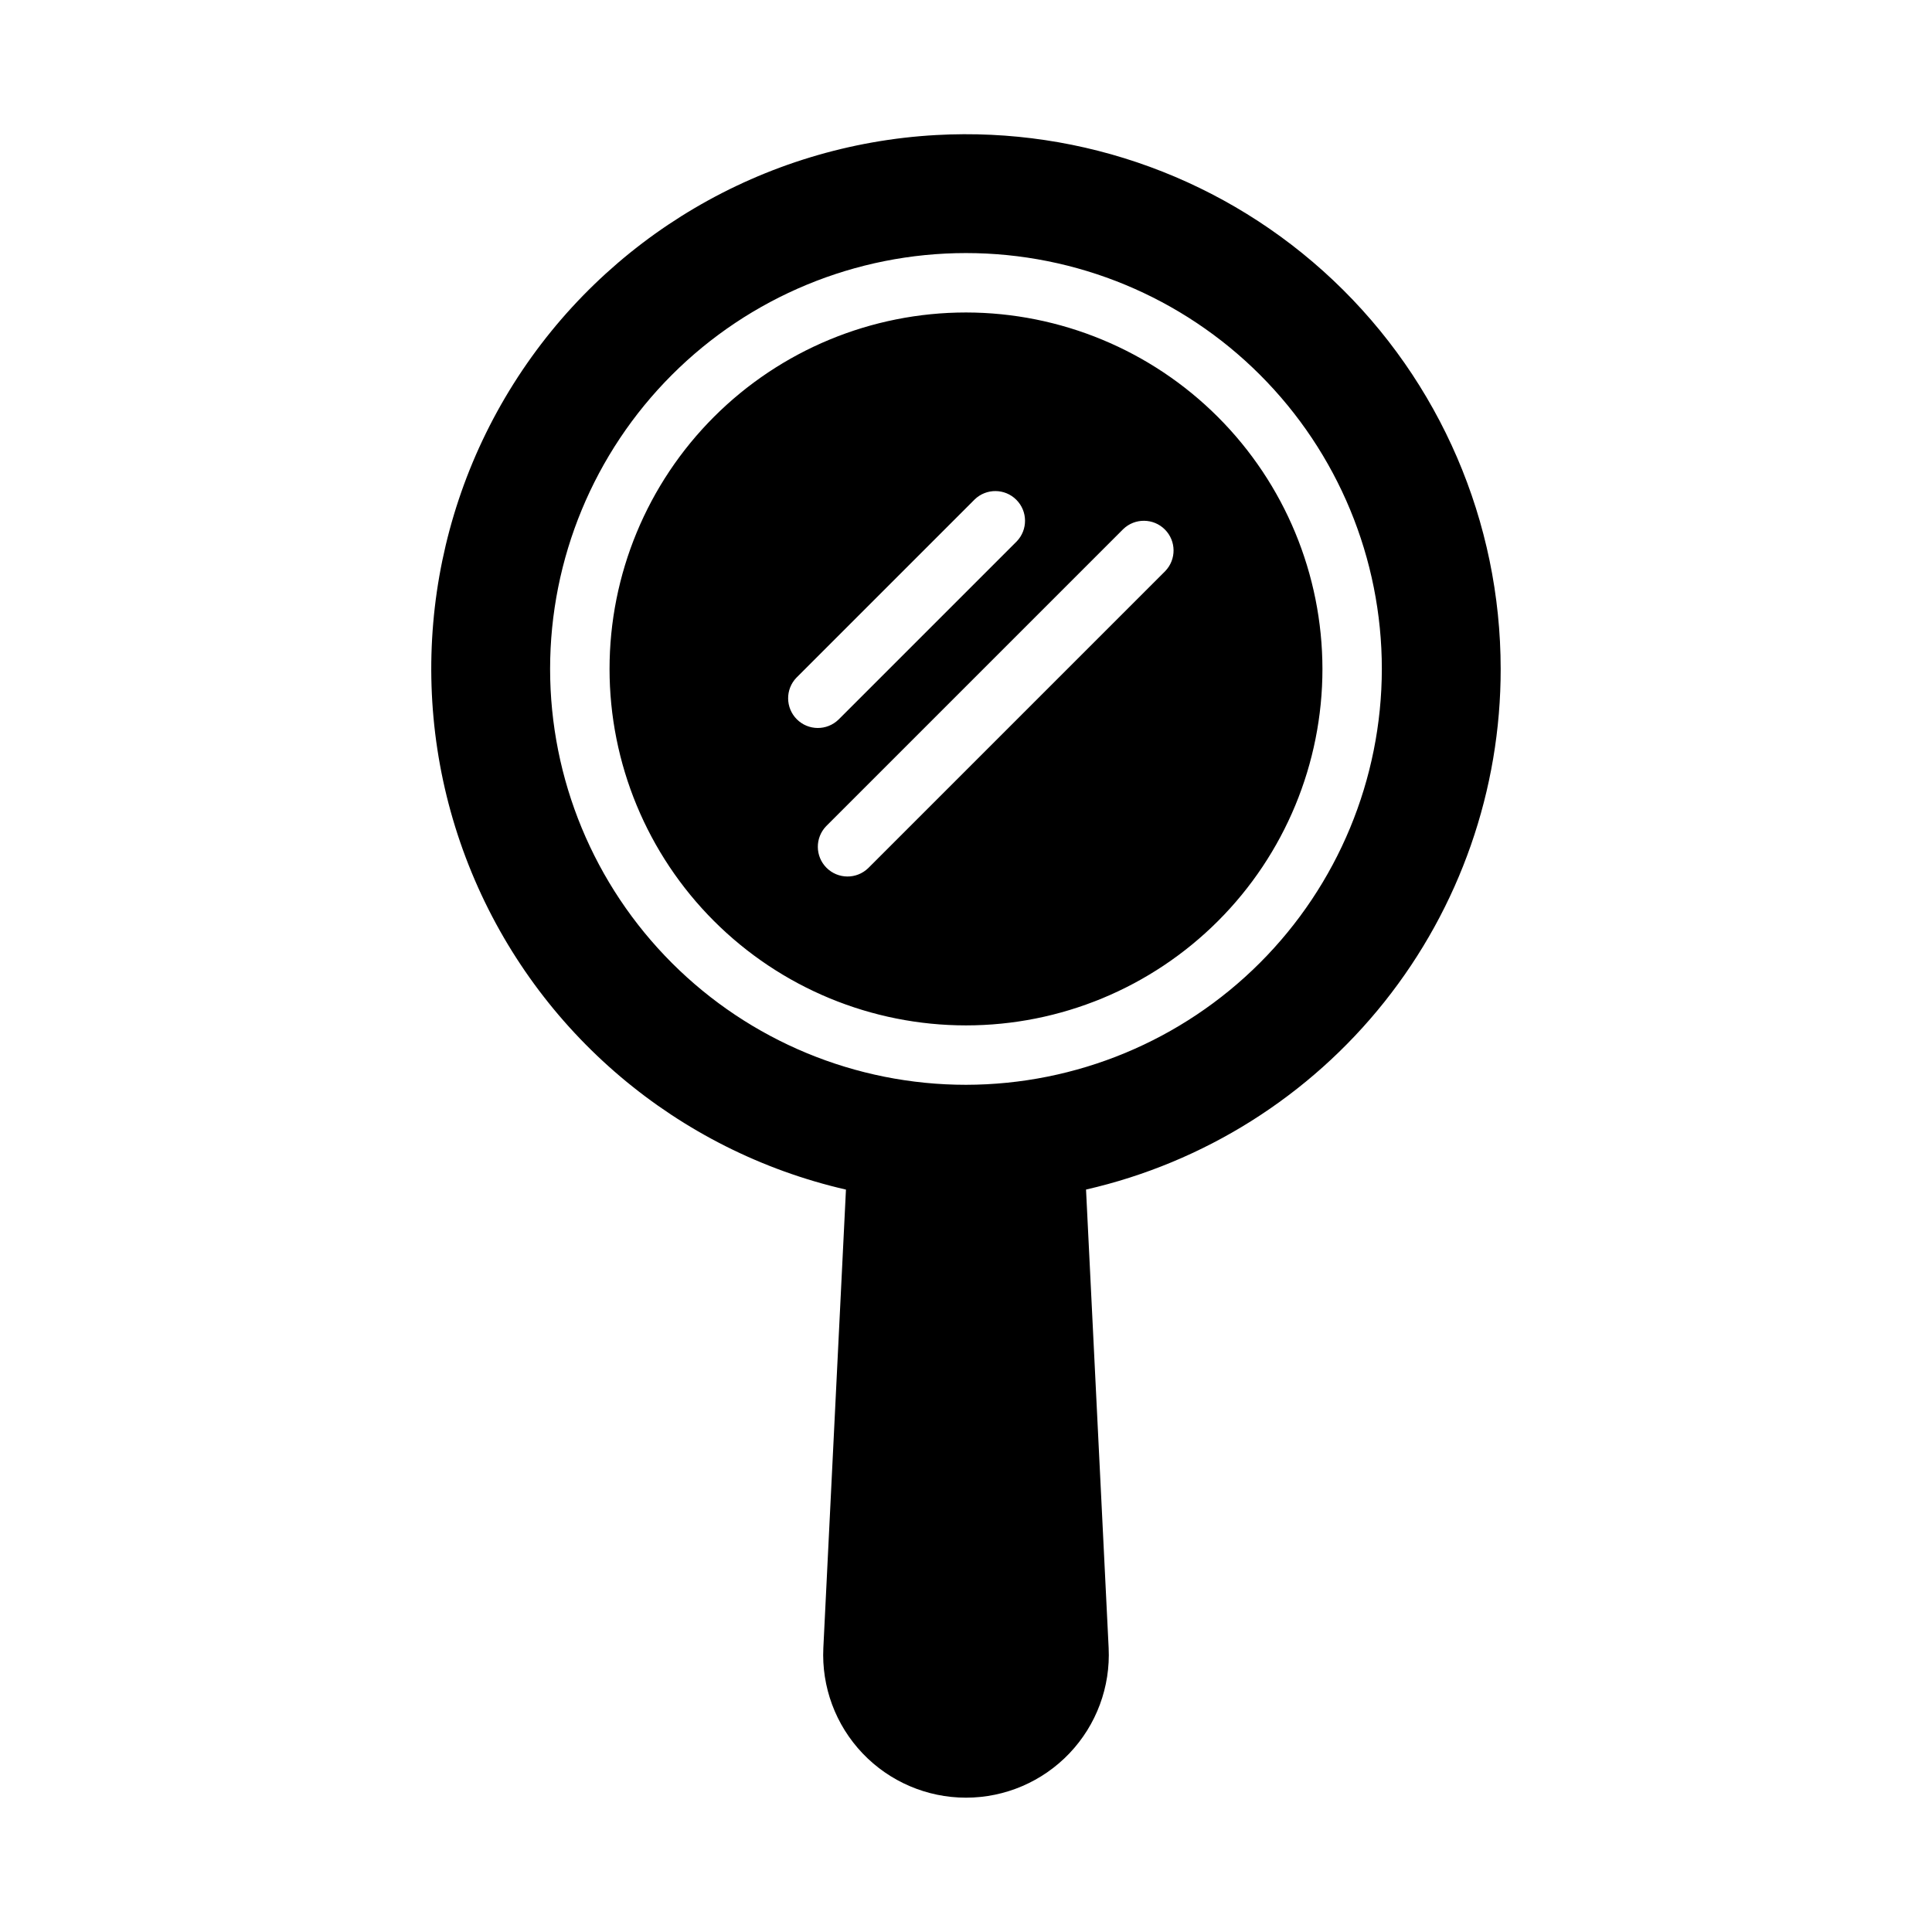 <?xml version="1.0" encoding="UTF-8"?>
<!-- Uploaded to: ICON Repo, www.svgrepo.com, Generator: ICON Repo Mixer Tools -->
<svg fill="#000000" width="800px" height="800px" version="1.1" viewBox="144 144 512 512" xmlns="http://www.w3.org/2000/svg">
 <path d="m400 226.81c-25.055 0-49.082 9.953-66.797 27.668-17.715 17.719-27.668 41.746-27.668 66.797 0 25.055 9.953 49.082 27.668 66.797 17.715 17.715 41.742 27.668 66.797 27.668 25.051 0 49.078-9.953 66.793-27.668 17.719-17.715 27.668-41.742 27.668-66.797-0.027-25.043-9.988-49.055-27.699-66.766-17.707-17.707-41.719-27.668-66.762-27.699zm-44.926 96.773 47.23-47.23v-0.004c3.09-2.981 8-2.941 11.035 0.098 3.035 3.035 3.078 7.945 0.098 11.035l-47.23 47.23h-0.004c-3.09 2.984-7.996 2.941-11.035-0.094-3.035-3.039-3.078-7.949-0.094-11.035zm97.723-28.23-78.719 78.719h-0.004c-3.086 2.984-7.996 2.941-11.035-0.094-3.035-3.035-3.078-7.945-0.094-11.035l78.719-78.719c3.09-2.984 8-2.941 11.035 0.094 3.039 3.035 3.082 7.945 0.098 11.035zm88.898 25.922c-0.004-38.945-16.031-76.176-44.324-102.94-28.293-26.766-66.355-40.707-105.24-38.547-45.82 2.527-87.578 27.098-112.04 65.926-24.461 38.828-28.598 87.102-11.094 129.52 17.5 42.422 54.469 73.738 99.191 84.023l-5.992 121.44c-0.508 10.348 3.246 20.449 10.391 27.953 7.144 7.504 17.051 11.754 27.414 11.754 10.359 0 20.266-4.25 27.41-11.754 7.144-7.504 10.898-17.605 10.391-27.953l-5.992-121.45c31.242-7.144 59.129-24.688 79.094-49.758 19.965-25.07 30.824-56.18 30.793-88.227zm-141.7 110.21c-29.23 0-57.262-11.613-77.93-32.281-20.668-20.668-32.281-48.699-32.281-77.93 0-29.227 11.613-57.262 32.281-77.93 20.668-20.668 48.699-32.277 77.93-32.277 29.227 0 57.258 11.609 77.926 32.277 20.668 20.668 32.281 48.703 32.281 77.93-0.031 29.219-11.656 57.234-32.316 77.895s-48.672 32.281-77.891 32.316z"/>
</svg>